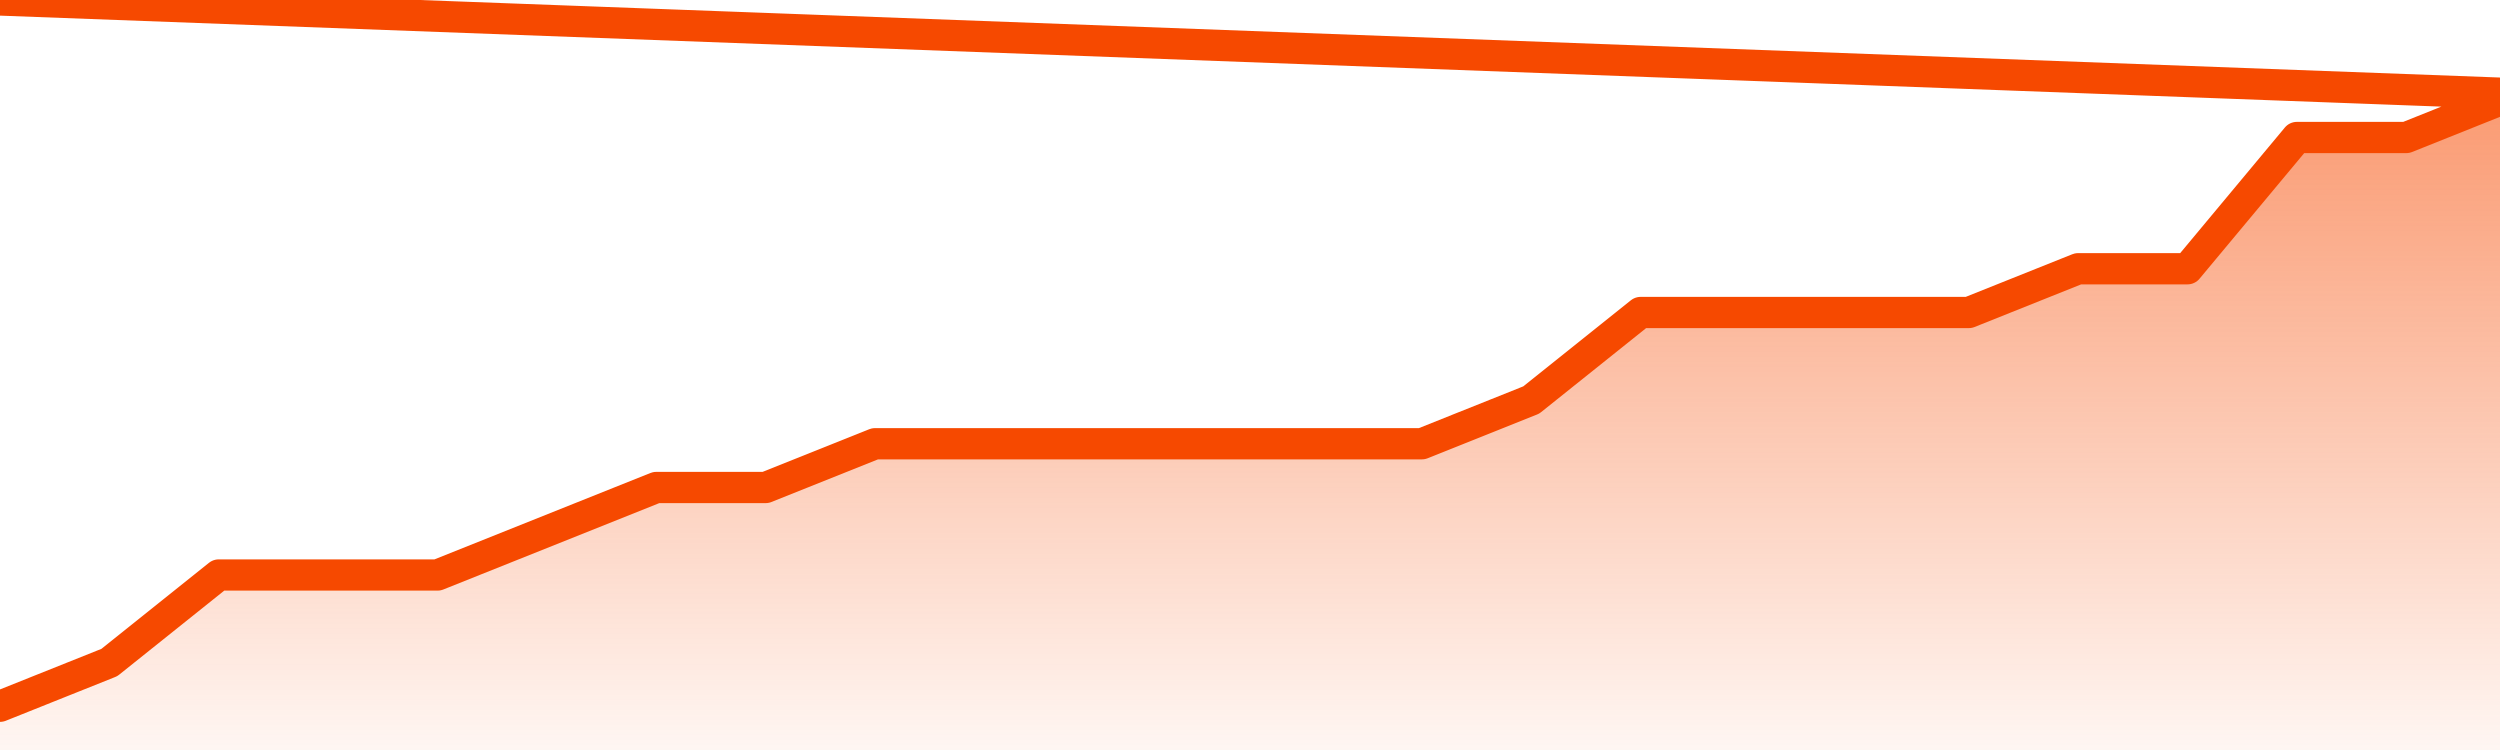       <svg
        version="1.1"
        xmlns="http://www.w3.org/2000/svg"
        width="80"
        height="24"
        viewBox="0 0 80 24">
        <defs>
          <linearGradient x1=".5" x2=".5" y2="1" id="gradient">
            <stop offset="0" stop-color="#F64900"/>
            <stop offset="1" stop-color="#f64900" stop-opacity="0"/>
          </linearGradient>
        </defs>
        <path
          fill="url(#gradient)"
          fill-opacity="0.56"
          stroke="none"
          d="M 0,26 0.0,22.6 3.5,21.2 7.0,18.4 10.5,18.4 14.0,18.4 17.5,17.0 21.0,15.6 24.5,15.6 28.0,14.2 31.5,14.2 35.0,14.2 38.5,14.2 42.0,14.2 45.5,14.2 49.0,12.8 52.5,10.0 56.0,10.0 59.5,10.0 63.0,10.0 66.5,8.6 70.0,8.6 73.5,4.4 77.0,4.4 80.5,3.0 82,26 Z"
        />
        <path
          fill="none"
          stroke="#F64900"
          stroke-width="1"
          stroke-linejoin="round"
          stroke-linecap="round"
          d="M 0.0,22.6 3.5,21.2 7.0,18.4 10.5,18.4 14.0,18.4 17.5,17.0 21.0,15.6 24.5,15.6 28.0,14.2 31.5,14.2 35.0,14.2 38.5,14.2 42.0,14.2 45.5,14.2 49.0,12.8 52.5,10.0 56.0,10.0 59.5,10.0 63.0,10.0 66.5,8.6 70.0,8.6 73.5,4.4 77.0,4.4 80.5,3.0.join(' ') }"
        />
      </svg>
